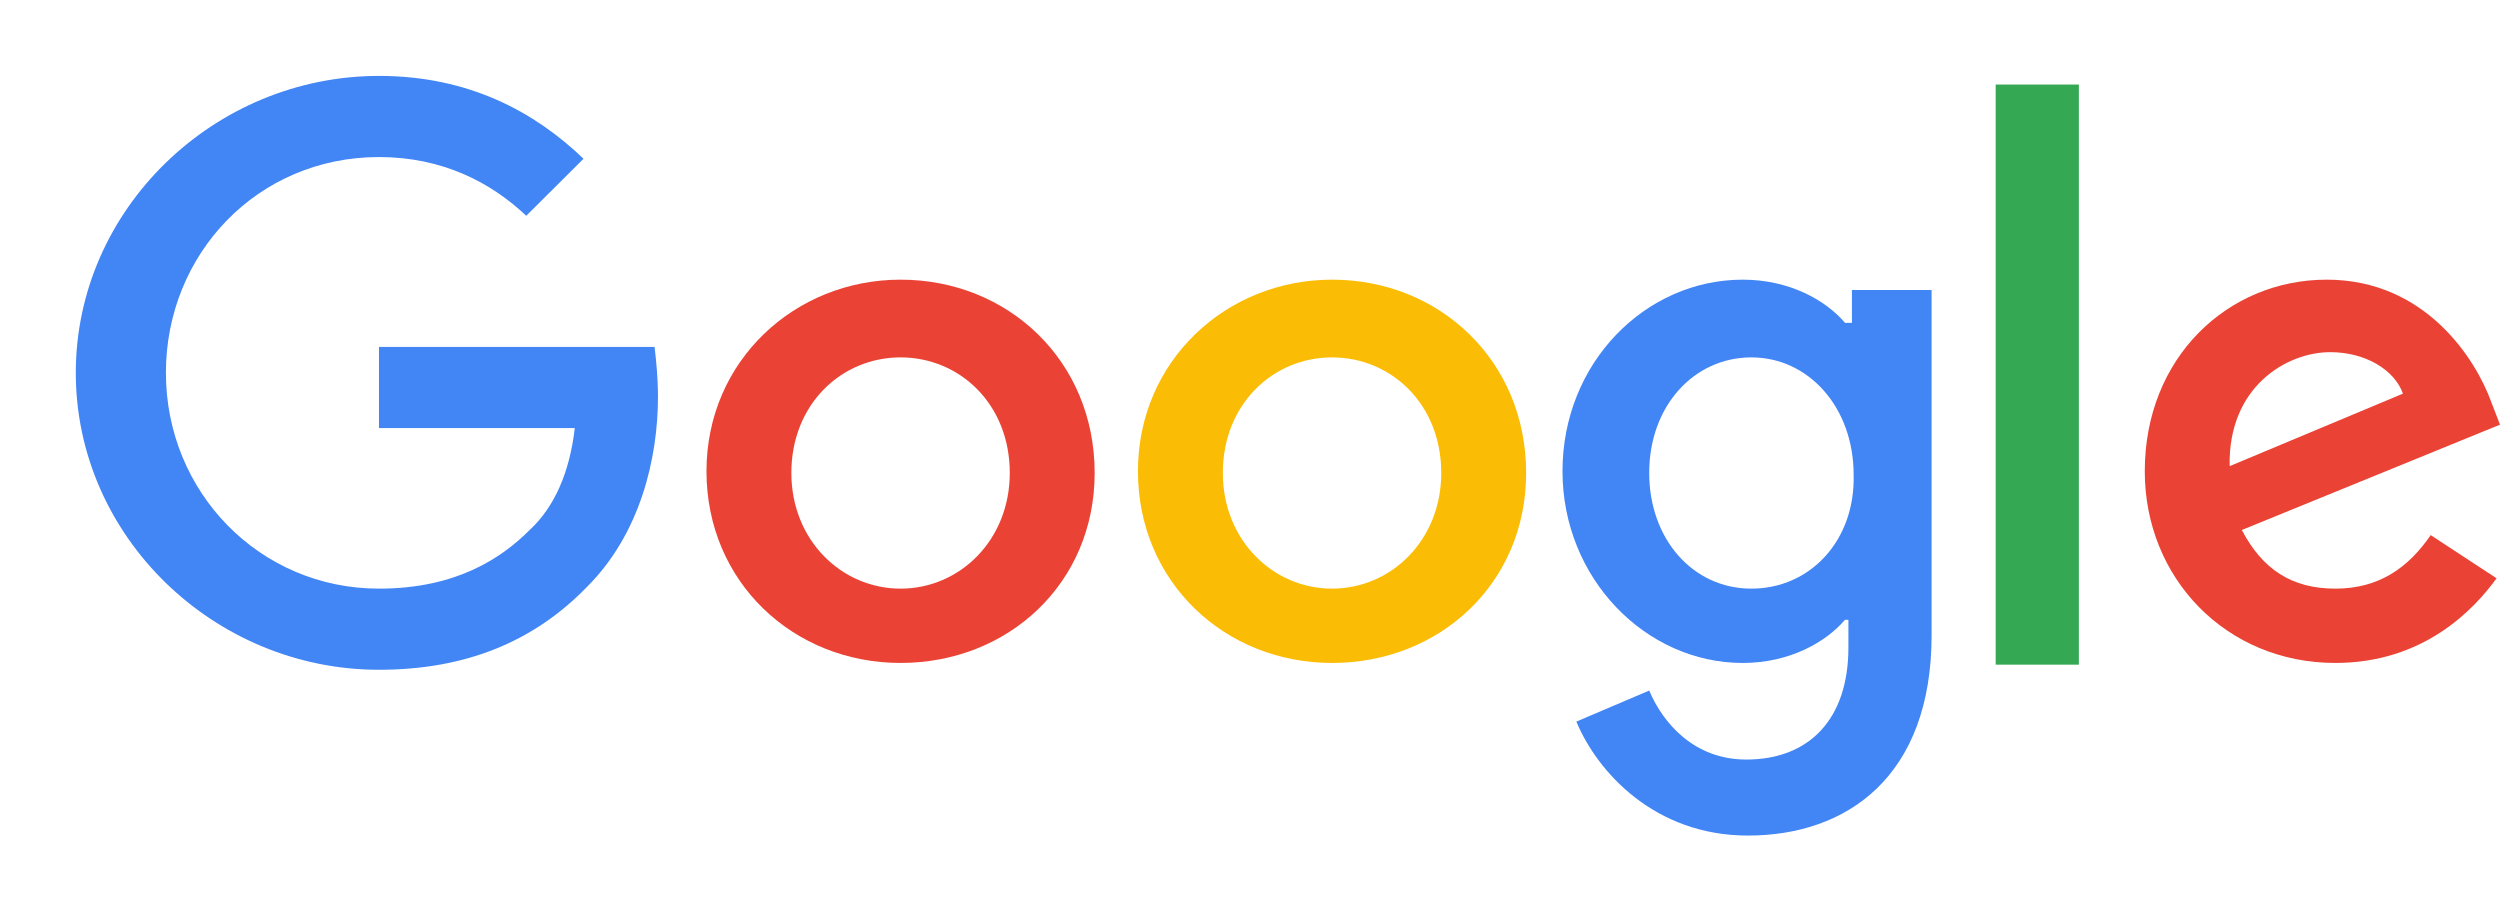 <?xml version="1.0" encoding="UTF-8"?>
<svg xmlns="http://www.w3.org/2000/svg" width="22" height="8" viewBox="0 0 22 8" fill="none">
  <path d="M3.335 3.053V3.767H5.058C5.013 4.162 4.875 4.466 4.662 4.663C4.418 4.907 4.021 5.18 3.335 5.18C2.283 5.18 1.46 4.329 1.46 3.281C1.46 2.233 2.268 1.382 3.335 1.382C3.899 1.382 4.326 1.61 4.631 1.899L5.135 1.397C4.708 0.987 4.128 0.668 3.335 0.668C1.887 0.668 0.667 1.838 0.667 3.281C0.667 4.724 1.887 5.894 3.335 5.894C4.113 5.894 4.708 5.636 5.165 5.165C5.638 4.694 5.79 4.025 5.79 3.494C5.79 3.327 5.775 3.175 5.76 3.053H3.335Z" fill="#4285F4"/>
  <path d="M7.925 2.461C6.995 2.461 6.217 3.175 6.217 4.147C6.217 5.12 6.98 5.834 7.925 5.834C8.871 5.834 9.633 5.135 9.633 4.162C9.633 3.175 8.871 2.461 7.925 2.461ZM7.925 5.18C7.407 5.18 6.964 4.755 6.964 4.162C6.964 3.555 7.407 3.145 7.925 3.145C8.444 3.145 8.886 3.555 8.886 4.162C8.886 4.755 8.444 5.18 7.925 5.18Z" fill="#EA4335"/>
  <path d="M16.266 2.841H16.236C16.068 2.643 15.748 2.461 15.336 2.461C14.482 2.461 13.75 3.19 13.75 4.147C13.75 5.089 14.482 5.834 15.336 5.834C15.748 5.834 16.068 5.651 16.236 5.454H16.266V5.697C16.266 6.335 15.916 6.684 15.367 6.684C14.909 6.684 14.635 6.365 14.513 6.077L13.872 6.35C14.055 6.791 14.559 7.353 15.382 7.353C16.251 7.353 16.998 6.836 16.998 5.59V2.552H16.297V2.841H16.266ZM15.412 5.18C14.894 5.18 14.513 4.74 14.513 4.162C14.513 3.57 14.909 3.145 15.412 3.145C15.916 3.145 16.312 3.585 16.312 4.178C16.327 4.755 15.931 5.18 15.412 5.18Z" fill="#4285F4"/>
  <path d="M11.722 2.461C10.792 2.461 10.014 3.175 10.014 4.147C10.014 5.12 10.777 5.834 11.722 5.834C12.668 5.834 13.43 5.135 13.43 4.162C13.43 3.175 12.668 2.461 11.722 2.461ZM11.722 5.18C11.204 5.18 10.761 4.755 10.761 4.162C10.761 3.555 11.204 3.145 11.722 3.145C12.241 3.145 12.683 3.555 12.683 4.162C12.683 4.755 12.241 5.18 11.722 5.18Z" fill="#FBBC05"/>
  <path d="M17.562 0.744H18.294V5.849H17.562V0.744Z" fill="#34A853"/>
  <path d="M20.551 5.18C20.17 5.18 19.911 5.013 19.728 4.664L22 3.737L21.924 3.54C21.787 3.16 21.344 2.461 20.475 2.461C19.606 2.461 18.874 3.145 18.874 4.147C18.874 5.089 19.591 5.834 20.551 5.834C21.329 5.834 21.771 5.363 21.97 5.089L21.39 4.709C21.192 4.998 20.933 5.18 20.551 5.18ZM20.506 3.099C20.811 3.099 21.07 3.251 21.146 3.464L19.621 4.102C19.606 3.403 20.124 3.099 20.506 3.099Z" fill="#EA4335"/>
</svg>
